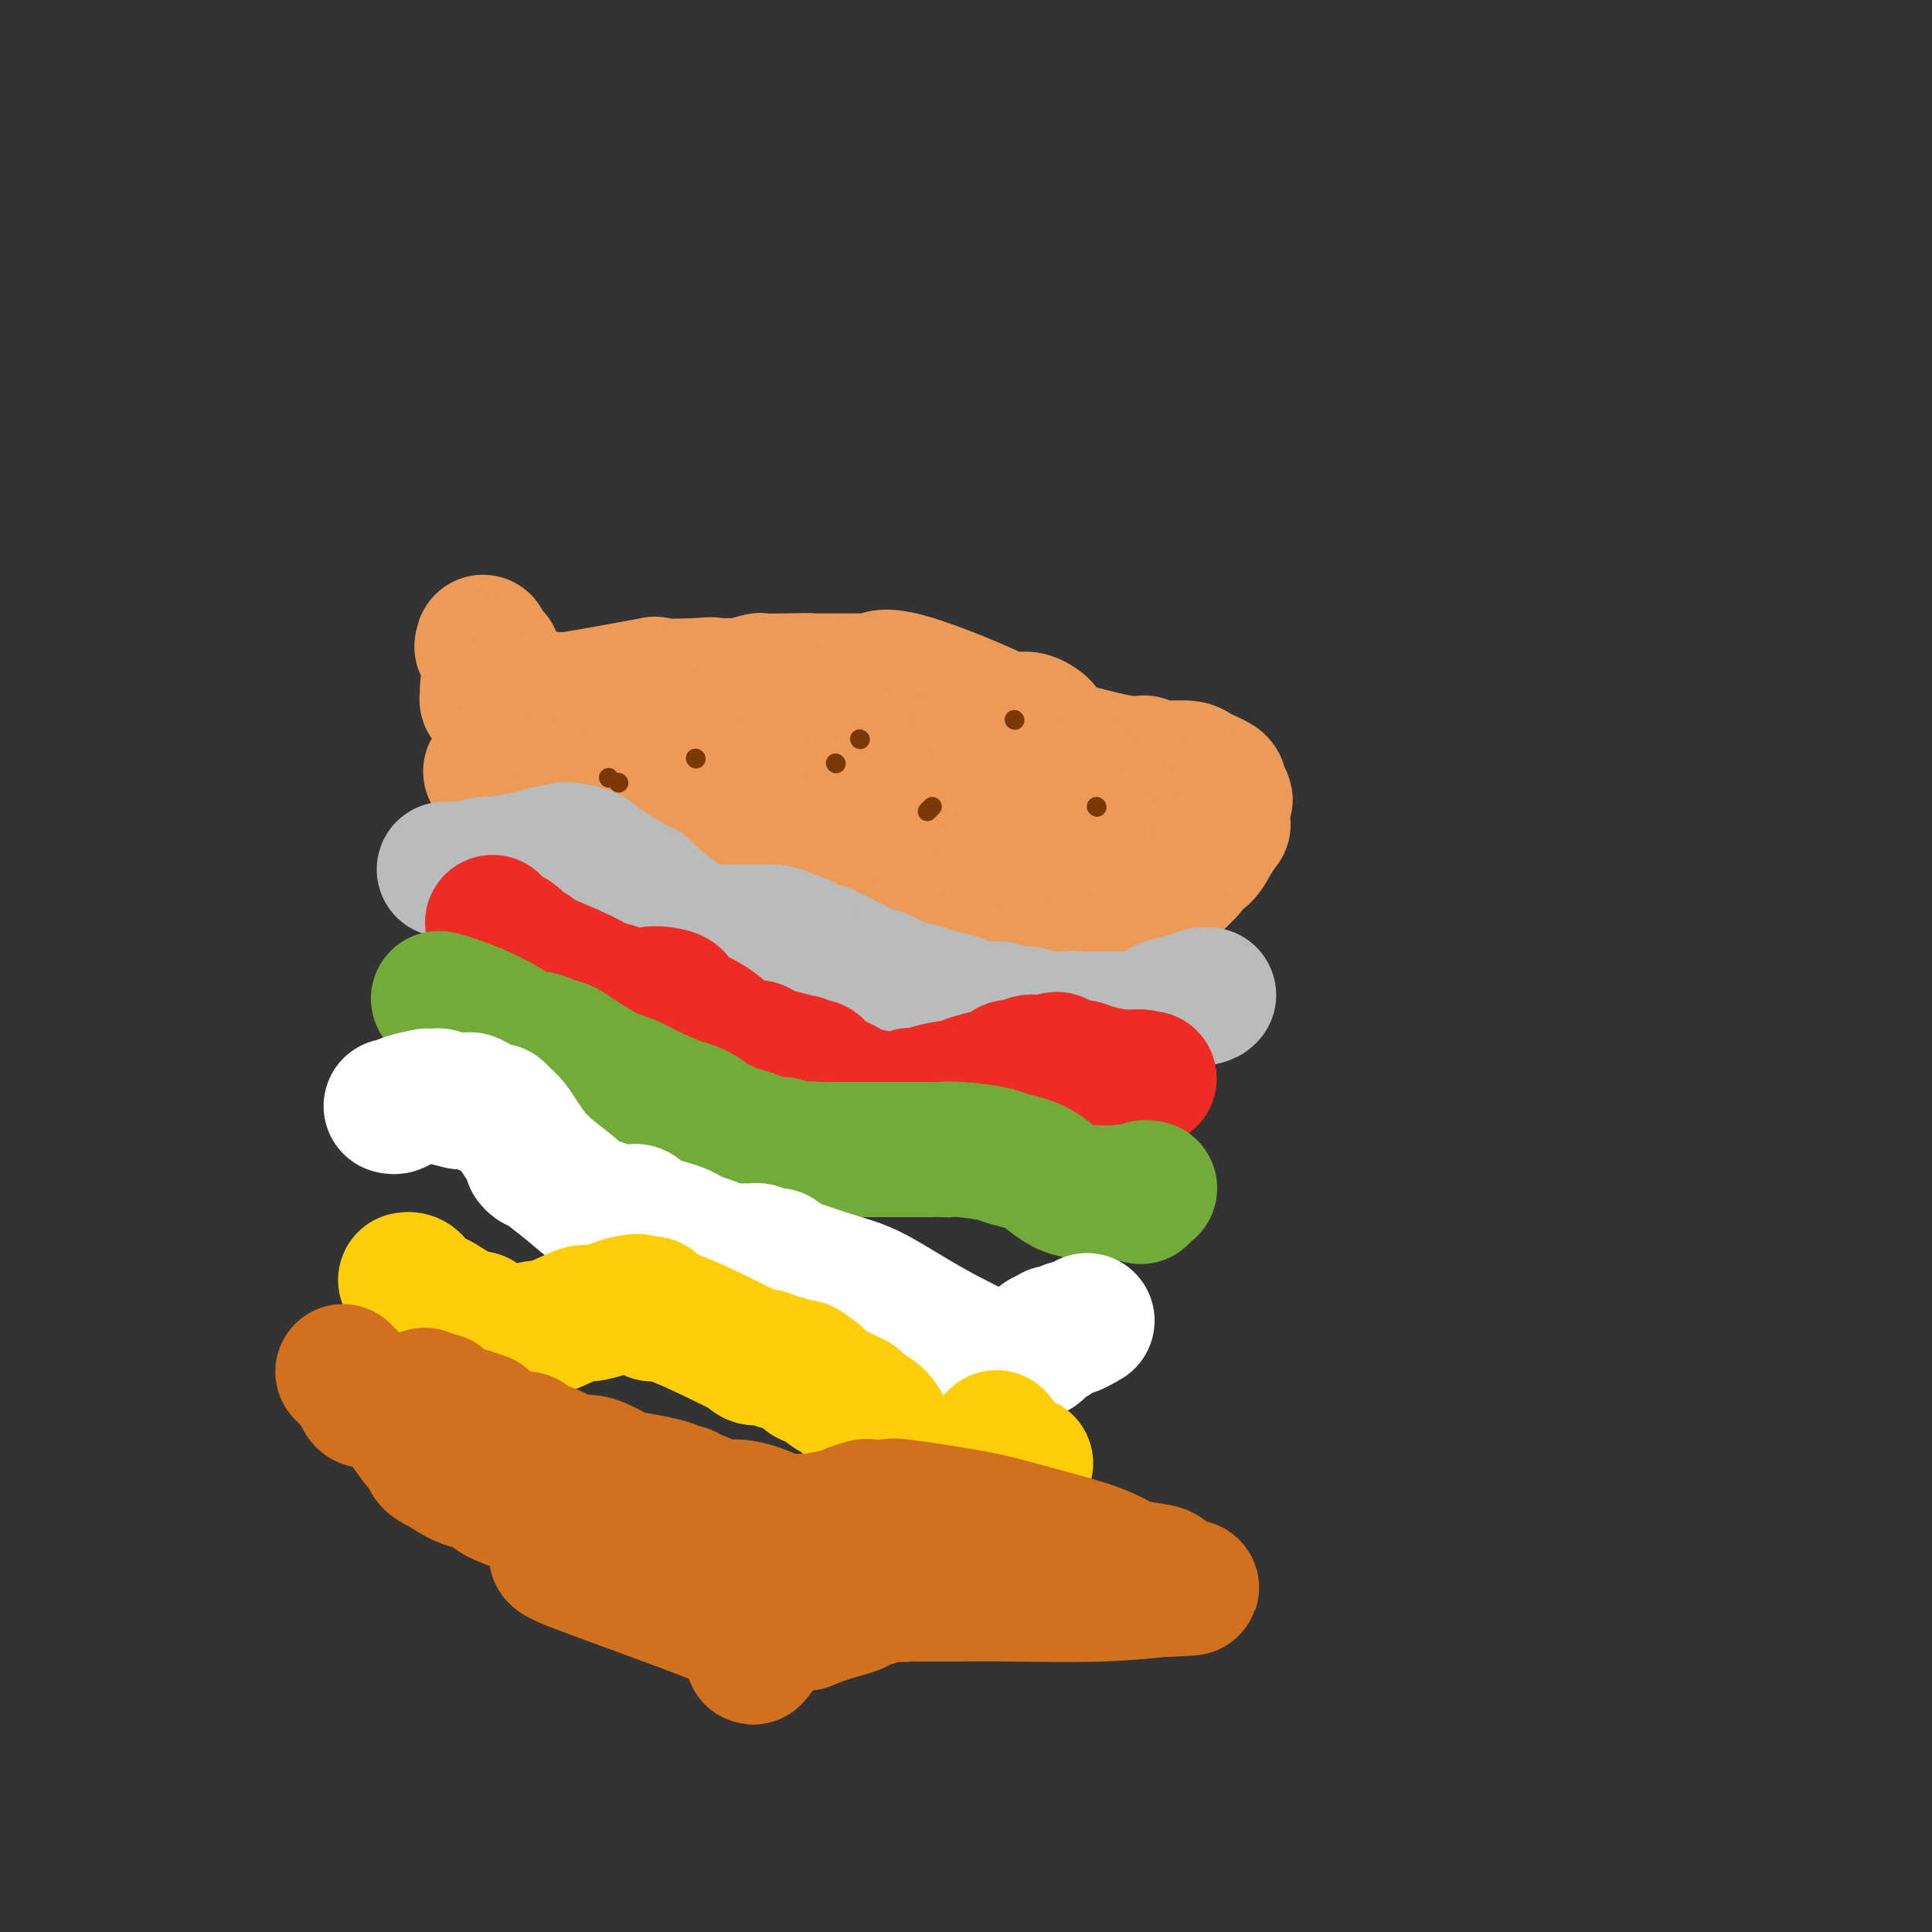 <svg viewBox='0 0 400 400' version='1.1' xmlns='http://www.w3.org/2000/svg' xmlns:xlink='http://www.w3.org/1999/xlink'><rect x="0" y="0" width="400" height="400" fill="#333333" stroke="none"/><g fill='none' stroke='#EC9A57' stroke-width='28' stroke-linecap='round' stroke-linejoin='round'><path d='M100,133c0.061,0.486 0.121,0.973 0,1c-0.121,0.027 -0.424,-0.405 0,0c0.424,0.405 1.576,1.648 2,2c0.424,0.352 0.121,-0.185 0,0c-0.121,0.185 -0.061,1.093 0,2'/><path d='M102,138c0.293,1.251 0.024,1.880 0,2c-0.024,0.120 0.196,-0.269 0,0c-0.196,0.269 -0.809,1.196 -1,2c-0.191,0.804 0.040,1.483 0,2c-0.040,0.517 -0.351,0.870 0,1c0.351,0.130 1.364,0.035 2,0c0.636,-0.035 0.896,-0.010 1,0c0.104,0.010 0.052,0.005 0,0'/><path d='M104,145c0.599,0.211 0.595,0.739 1,1c0.405,0.261 1.217,0.255 3,0c1.783,-0.255 4.537,-0.758 6,-1c1.463,-0.242 1.635,-0.222 1,0c-0.635,0.222 -2.077,0.647 2,0c4.077,-0.647 13.675,-2.367 17,-3c3.325,-0.633 0.379,-0.181 1,0c0.621,0.181 4.811,0.090 9,0'/><path d='M144,142c6.164,-0.464 1.574,-0.123 0,0c-1.574,0.123 -0.134,0.029 1,0c1.134,-0.029 1.960,0.006 3,0c1.040,-0.006 2.292,-0.054 3,0c0.708,0.054 0.872,0.211 2,0c1.128,-0.211 3.220,-0.788 4,-1c0.780,-0.212 0.248,-0.057 1,0c0.752,0.057 2.786,0.016 4,0c1.214,-0.016 1.607,-0.008 2,0'/><path d='M164,141c3.975,-0.155 3.912,-0.041 4,0c0.088,0.041 0.326,0.011 1,0c0.674,-0.011 1.784,-0.003 3,0c1.216,0.003 2.539,0.001 3,0c0.461,-0.001 0.062,-0.000 0,0c-0.062,0.000 0.214,0.000 1,0c0.786,-0.000 2.082,-0.000 3,0c0.918,0.000 1.459,0.000 2,0'/><path d='M181,141c2.805,0.118 1.319,0.414 1,0c-0.319,-0.414 0.529,-1.536 6,0c5.471,1.536 15.564,5.732 20,8c4.436,2.268 3.216,2.608 3,3c-0.216,0.392 0.571,0.837 1,1c0.429,0.163 0.500,0.044 1,0c0.500,-0.044 1.429,-0.013 2,0c0.571,0.013 0.786,0.006 1,0'/><path d='M216,153c6.206,2.282 4.220,1.989 4,2c-0.220,0.011 1.324,0.328 4,1c2.676,0.672 6.482,1.699 9,2c2.518,0.301 3.747,-0.123 4,0c0.253,0.123 -0.472,0.792 1,1c1.472,0.208 5.140,-0.046 7,0c1.860,0.046 1.913,0.394 3,1c1.087,0.606 3.209,1.472 4,2c0.791,0.528 0.251,0.719 0,1c-0.251,0.281 -0.215,0.652 0,1c0.215,0.348 0.607,0.674 1,1'/><path d='M253,165c1.245,0.918 0.356,0.215 0,1c-0.356,0.785 -0.179,3.060 0,4c0.179,0.940 0.360,0.546 0,1c-0.360,0.454 -1.263,1.757 -2,3c-0.737,1.243 -1.309,2.427 -2,3c-0.691,0.573 -1.499,0.534 -2,1c-0.501,0.466 -0.693,1.435 -1,2c-0.307,0.565 -0.729,0.726 -1,1c-0.271,0.274 -0.392,0.661 -1,1c-0.608,0.339 -1.702,0.630 -2,1c-0.298,0.370 0.201,0.820 0,1c-0.201,0.180 -1.100,0.090 -2,0'/><path d='M240,184c-1.548,0.974 -0.918,-0.090 -1,0c-0.082,0.090 -0.876,1.334 -2,2c-1.124,0.666 -2.577,0.753 -4,1c-1.423,0.247 -2.815,0.655 -4,1c-1.185,0.345 -2.163,0.628 -4,1c-1.837,0.372 -4.531,0.832 -6,1c-1.469,0.168 -1.711,0.045 -2,0c-0.289,-0.045 -0.626,-0.011 -1,0c-0.374,0.011 -0.786,-0.001 -1,0c-0.214,0.001 -0.231,0.014 -1,0c-0.769,-0.014 -2.288,-0.055 -4,0c-1.712,0.055 -3.615,0.207 -6,0c-2.385,-0.207 -5.253,-0.773 -7,-1c-1.747,-0.227 -2.374,-0.113 -3,0'/><path d='M194,189c-4.209,-0.157 -2.233,-0.048 -2,0c0.233,0.048 -1.278,0.035 -2,0c-0.722,-0.035 -0.656,-0.091 -3,0c-2.344,0.091 -7.099,0.328 -9,0c-1.901,-0.328 -0.947,-1.220 -1,-2c-0.053,-0.780 -1.113,-1.447 -2,-2c-0.887,-0.553 -1.599,-0.991 -2,-1c-0.401,-0.009 -0.489,0.410 -1,0c-0.511,-0.410 -1.445,-1.649 -2,-2c-0.555,-0.351 -0.730,0.185 -1,0c-0.270,-0.185 -0.635,-1.093 -1,-2'/><path d='M168,180c-3.106,-1.227 -5.871,0.204 -8,0c-2.129,-0.204 -3.623,-2.043 -6,-3c-2.377,-0.957 -5.638,-1.031 -7,-1c-1.362,0.031 -0.823,0.167 -2,0c-1.177,-0.167 -4.068,-0.638 -6,-1c-1.932,-0.362 -2.905,-0.617 -4,-2c-1.095,-1.383 -2.313,-3.895 -4,-5c-1.687,-1.105 -3.845,-0.805 -6,-1c-2.155,-0.195 -4.309,-0.887 -5,-1c-0.691,-0.113 0.081,0.352 -1,0c-1.081,-0.352 -4.016,-1.520 -5,-2c-0.984,-0.480 -0.016,-0.273 -2,-1c-1.984,-0.727 -6.919,-2.388 -9,-3c-2.081,-0.612 -1.309,-0.175 -1,0c0.309,0.175 0.154,0.087 0,0'/><path d='M140,152c0.001,0.441 0.002,0.882 0,1c-0.002,0.118 -0.007,-0.088 0,0c0.007,0.088 0.027,0.468 1,1c0.973,0.532 2.898,1.214 5,2c2.102,0.786 4.381,1.675 6,2c1.619,0.325 2.579,0.087 6,0c3.421,-0.087 9.302,-0.023 13,0c3.698,0.023 5.214,0.006 6,0c0.786,-0.006 0.843,-0.002 1,0c0.157,0.002 0.413,0.000 2,0c1.587,-0.000 4.504,-0.000 5,0c0.496,0.000 -1.430,0.000 1,-1c2.430,-1.000 9.215,-3.000 16,-5'/><path d='M202,152c3.504,-1.397 3.764,-1.891 4,-2c0.236,-0.109 0.447,0.166 1,0c0.553,-0.166 1.447,-0.773 2,-1c0.553,-0.227 0.764,-0.072 1,0c0.236,0.072 0.496,0.063 1,0c0.504,-0.063 1.252,-0.180 2,0c0.748,0.180 1.497,0.655 2,1c0.503,0.345 0.761,0.559 1,1c0.239,0.441 0.460,1.109 1,2c0.540,0.891 1.399,2.007 2,3c0.601,0.993 0.945,1.864 1,3c0.055,1.136 -0.177,2.537 0,3c0.177,0.463 0.765,-0.010 1,0c0.235,0.010 0.118,0.505 0,1'/><path d='M221,163c1.413,2.388 0.947,1.358 1,1c0.053,-0.358 0.625,-0.044 1,0c0.375,0.044 0.553,-0.182 1,0c0.447,0.182 1.163,0.771 2,1c0.837,0.229 1.796,0.098 2,0c0.204,-0.098 -0.346,-0.162 0,0c0.346,0.162 1.587,0.550 2,1c0.413,0.450 -0.003,0.963 0,1c0.003,0.037 0.423,-0.403 0,0c-0.423,0.403 -1.691,1.647 -2,2c-0.309,0.353 0.340,-0.185 0,0c-0.340,0.185 -1.670,1.092 -3,2'/><path d='M225,171c-0.885,0.498 -0.598,-0.258 -3,0c-2.402,0.258 -7.494,1.530 -10,2c-2.506,0.470 -2.426,0.140 -3,0c-0.574,-0.140 -1.801,-0.089 -3,0c-1.199,0.089 -2.371,0.216 -3,0c-0.629,-0.216 -0.717,-0.776 -1,-1c-0.283,-0.224 -0.763,-0.112 -1,0c-0.237,0.112 -0.231,0.223 -1,0c-0.769,-0.223 -2.312,-0.782 -3,-1c-0.688,-0.218 -0.522,-0.096 -1,0c-0.478,0.096 -1.601,0.166 -3,0c-1.399,-0.166 -3.074,-0.566 -4,-1c-0.926,-0.434 -1.104,-0.900 -2,-1c-0.896,-0.100 -2.510,0.165 -3,0c-0.490,-0.165 0.146,-0.762 0,-1c-0.146,-0.238 -1.073,-0.119 -2,0'/><path d='M182,168c-3.186,-0.769 -0.652,-0.192 -1,0c-0.348,0.192 -3.580,-0.000 -5,0c-1.420,0.000 -1.028,0.192 -2,0c-0.972,-0.192 -3.307,-0.769 -5,-1c-1.693,-0.231 -2.745,-0.115 -3,0c-0.255,0.115 0.285,0.228 0,0c-0.285,-0.228 -1.396,-0.797 -2,-1c-0.604,-0.203 -0.701,-0.040 -1,0c-0.299,0.040 -0.801,-0.042 -1,0c-0.199,0.042 -0.095,0.207 -1,0c-0.905,-0.207 -2.821,-0.787 -4,-1c-1.179,-0.213 -1.623,-0.061 -2,0c-0.377,0.061 -0.689,0.030 -1,0'/><path d='M154,165c-4.500,-0.631 -1.750,-0.708 -1,-1c0.750,-0.292 -0.500,-0.798 -1,-1c-0.500,-0.202 -0.250,-0.101 0,0'/></g>
<g fill='none' stroke='#7C3805' stroke-width='4' stroke-linecap='round' stroke-linejoin='round'><path d='M144,157c0.000,0.000 0.100,0.100 0.1,0.1'/><path d='M173,158c0.000,0.000 0.100,0.100 0.1,0.1'/><path d='M178,153c0.000,0.000 0.100,0.100 0.1,0.1'/><path d='M192,168c0.417,-0.417 0.833,-0.833 1,-1c0.167,-0.167 0.083,-0.083 0,0'/><path d='M210,149c0.000,0.000 0.100,0.100 0.1,0.1'/><path d='M227,167c0.000,0.000 0.100,0.100 0.1,0.1'/><path d='M195,196c0.000,0.000 0.100,0.100 0.1,0.1'/><path d='M128,162c0.000,0.000 0.100,0.100 0.1,0.1'/><path d='M126,161c0.000,0.000 0.100,0.100 0.1,0.1'/></g>
<g fill='none' stroke='#BABBBB' stroke-width='28' stroke-linecap='round' stroke-linejoin='round'><path d='M92,180c1.126,-0.032 2.252,-0.064 3,0c0.748,0.064 1.118,0.223 2,0c0.882,-0.223 2.276,-0.829 3,-1c0.724,-0.171 0.778,0.094 2,0c1.222,-0.094 3.611,-0.547 6,-1'/><path d='M108,178c3.078,-0.474 2.773,-0.660 4,-1c1.227,-0.340 3.985,-0.834 5,-1c1.015,-0.166 0.287,-0.003 0,0c-0.287,0.003 -0.132,-0.153 1,0c1.132,0.153 3.241,0.615 4,1c0.759,0.385 0.167,0.694 0,1c-0.167,0.306 0.089,0.608 1,1c0.911,0.392 2.476,0.875 3,1c0.524,0.125 0.007,-0.107 0,0c-0.007,0.107 0.497,0.554 1,1'/><path d='M127,181c2.486,1.165 3.701,1.578 4,2c0.299,0.422 -0.318,0.852 0,1c0.318,0.148 1.570,0.015 2,0c0.430,-0.015 0.038,0.087 1,1c0.962,0.913 3.280,2.637 5,4c1.720,1.363 2.844,2.365 4,3c1.156,0.635 2.346,0.902 3,1c0.654,0.098 0.772,0.026 1,0c0.228,-0.026 0.567,-0.007 1,0c0.433,0.007 0.961,0.002 2,0c1.039,-0.002 2.588,-0.001 4,0c1.412,0.001 2.688,0.000 3,0c0.312,-0.000 -0.339,-0.000 0,0c0.339,0.000 1.670,0.000 3,0'/><path d='M160,193c3.068,0.394 2.239,0.880 2,1c-0.239,0.120 0.112,-0.127 1,0c0.888,0.127 2.313,0.626 3,1c0.687,0.374 0.636,0.621 1,1c0.364,0.379 1.144,0.889 2,1c0.856,0.111 1.787,-0.177 2,0c0.213,0.177 -0.293,0.818 0,1c0.293,0.182 1.386,-0.097 2,0c0.614,0.097 0.749,0.570 1,1c0.251,0.430 0.616,0.817 1,1c0.384,0.183 0.785,0.162 1,0c0.215,-0.162 0.243,-0.466 1,0c0.757,0.466 2.242,1.702 3,2c0.758,0.298 0.788,-0.344 2,0c1.212,0.344 3.606,1.672 6,3'/><path d='M188,205c4.245,1.869 0.857,0.542 0,0c-0.857,-0.542 0.818,-0.299 2,0c1.182,0.299 1.872,0.655 3,1c1.128,0.345 2.694,0.680 4,1c1.306,0.320 2.352,0.625 3,1c0.648,0.375 0.897,0.819 2,1c1.103,0.181 3.061,0.100 4,0c0.939,-0.100 0.859,-0.219 1,0c0.141,0.219 0.502,0.777 1,1c0.498,0.223 1.134,0.111 2,0c0.866,-0.111 1.964,-0.222 3,0c1.036,0.222 2.010,0.778 3,1c0.990,0.222 1.995,0.111 3,0'/><path d='M219,211c5.366,0.928 3.281,0.249 3,0c-0.281,-0.249 1.241,-0.067 2,0c0.759,0.067 0.755,0.018 1,0c0.245,-0.018 0.740,-0.004 1,0c0.260,0.004 0.286,-0.002 1,0c0.714,0.002 2.116,0.012 3,0c0.884,-0.012 1.249,-0.046 2,0c0.751,0.046 1.886,0.171 3,0c1.114,-0.171 2.205,-0.638 3,-1c0.795,-0.362 1.295,-0.619 2,-1c0.705,-0.381 1.617,-0.887 2,-1c0.383,-0.113 0.237,0.165 1,0c0.763,-0.165 2.436,-0.775 3,-1c0.564,-0.225 0.018,-0.064 0,0c-0.018,0.064 0.491,0.032 1,0'/><path d='M247,207c4.726,-0.845 2.542,-0.958 2,-1c-0.542,-0.042 0.560,-0.012 1,0c0.440,0.012 0.220,0.006 0,0'/></g>
<g fill='none' stroke='#EE2B24' stroke-width='28' stroke-linecap='round' stroke-linejoin='round'><path d='M102,191c0.133,0.790 0.265,1.579 1,2c0.735,0.421 2.072,0.473 3,1c0.928,0.527 1.445,1.529 2,2c0.555,0.471 1.147,0.413 2,1c0.853,0.587 1.966,1.821 2,2c0.034,0.179 -1.010,-0.698 1,0c2.010,0.698 7.075,2.971 9,4c1.925,1.029 0.711,0.816 1,1c0.289,0.184 2.083,0.767 3,1c0.917,0.233 0.959,0.117 1,0'/><path d='M127,205c5.244,2.402 5.853,1.406 7,1c1.147,-0.406 2.832,-0.223 4,0c1.168,0.223 1.817,0.487 2,1c0.183,0.513 -0.101,1.275 1,2c1.101,0.725 3.588,1.413 6,3c2.412,1.587 4.748,4.075 6,5c1.252,0.925 1.418,0.289 2,0c0.582,-0.289 1.580,-0.232 2,0c0.420,0.232 0.263,0.638 1,1c0.737,0.362 2.369,0.681 4,1'/><path d='M162,219c2.327,0.555 3.646,0.941 4,1c0.354,0.059 -0.257,-0.209 0,0c0.257,0.209 1.382,0.897 2,1c0.618,0.103 0.731,-0.377 1,0c0.269,0.377 0.696,1.611 1,2c0.304,0.389 0.487,-0.067 1,0c0.513,0.067 1.357,0.658 2,1c0.643,0.342 1.086,0.435 2,1c0.914,0.565 2.300,1.601 3,2c0.700,0.399 0.715,0.159 1,0c0.285,-0.159 0.839,-0.239 1,0c0.161,0.239 -0.072,0.795 0,1c0.072,0.205 0.449,0.059 1,0c0.551,-0.059 1.275,-0.029 2,0'/><path d='M183,228c4.212,1.153 4.243,-0.464 5,-1c0.757,-0.536 2.242,0.010 3,0c0.758,-0.010 0.790,-0.576 2,-1c1.210,-0.424 3.599,-0.705 5,-1c1.401,-0.295 1.813,-0.605 3,-1c1.187,-0.395 3.148,-0.877 4,-1c0.852,-0.123 0.596,0.112 1,0c0.404,-0.112 1.469,-0.570 2,-1c0.531,-0.430 0.527,-0.833 1,-1c0.473,-0.167 1.422,-0.097 2,0c0.578,0.097 0.784,0.222 1,0c0.216,-0.222 0.443,-0.791 1,-1c0.557,-0.209 1.445,-0.060 2,0c0.555,0.060 0.778,0.030 1,0'/><path d='M216,220c5.214,-1.242 1.749,-0.348 1,0c-0.749,0.348 1.217,0.148 2,0c0.783,-0.148 0.381,-0.246 1,0c0.619,0.246 2.257,0.837 3,1c0.743,0.163 0.591,-0.100 1,0c0.409,0.100 1.381,0.563 3,1c1.619,0.437 3.887,0.849 5,1c1.113,0.151 1.072,0.040 1,0c-0.072,-0.040 -0.174,-0.011 0,0c0.174,0.011 0.624,0.003 1,0c0.376,-0.003 0.679,-0.001 1,0c0.321,0.001 0.661,0.000 1,0'/><path d='M236,223c3.333,0.500 1.667,0.250 0,0'/></g>
<g fill='none' stroke='#73AB3A' stroke-width='28' stroke-linecap='round' stroke-linejoin='round'><path d='M91,207c-0.274,-0.227 -0.548,-0.454 1,0c1.548,0.454 4.917,1.589 8,3c3.083,1.411 5.879,3.099 7,4c1.121,0.901 0.566,1.017 1,1c0.434,-0.017 1.857,-0.166 3,0c1.143,0.166 2.007,0.646 3,1c0.993,0.354 2.117,0.580 3,1c0.883,0.420 1.527,1.032 3,2c1.473,0.968 3.776,2.290 5,3c1.224,0.710 1.368,0.806 2,1c0.632,0.194 1.752,0.484 3,1c1.248,0.516 2.624,1.258 4,2'/><path d='M134,226c7.069,3.129 3.243,1.453 2,1c-1.243,-0.453 0.098,0.317 2,1c1.902,0.683 4.364,1.278 6,2c1.636,0.722 2.447,1.569 3,2c0.553,0.431 0.848,0.445 2,1c1.152,0.555 3.162,1.652 4,2c0.838,0.348 0.503,-0.051 1,0c0.497,0.051 1.826,0.552 3,1c1.174,0.448 2.193,0.842 3,1c0.807,0.158 1.404,0.079 2,0'/><path d='M162,237c5.009,1.928 3.531,1.249 4,1c0.469,-0.249 2.886,-0.067 4,0c1.114,0.067 0.926,0.018 1,0c0.074,-0.018 0.412,-0.005 1,0c0.588,0.005 1.428,0.001 2,0c0.572,-0.001 0.876,-0.000 1,0c0.124,0.000 0.069,0.000 1,0c0.931,-0.000 2.849,-0.000 4,0c1.151,0.000 1.534,0.000 2,0c0.466,-0.000 1.014,-0.000 2,0c0.986,0.000 2.409,0.000 3,0c0.591,-0.000 0.352,-0.000 1,0c0.648,0.000 2.185,0.000 3,0c0.815,-0.000 0.907,-0.000 1,0'/><path d='M192,238c5.184,0.168 3.145,0.087 3,0c-0.145,-0.087 1.605,-0.181 4,0c2.395,0.181 5.435,0.637 7,1c1.565,0.363 1.654,0.633 3,1c1.346,0.367 3.947,0.830 6,2c2.053,1.170 3.557,3.045 6,4c2.443,0.955 5.824,0.988 7,1c1.176,0.012 0.147,0.003 0,0c-0.147,-0.003 0.590,-0.001 1,0c0.410,0.001 0.495,0.000 1,0c0.505,-0.000 1.430,-0.000 2,0c0.570,0.000 0.785,0.000 1,0'/><path d='M233,247c6.295,1.391 1.533,0.369 0,0c-1.533,-0.369 0.163,-0.085 1,0c0.837,0.085 0.817,-0.030 1,0c0.183,0.030 0.571,0.204 1,0c0.429,-0.204 0.898,-0.787 1,-1c0.102,-0.213 -0.165,-0.057 0,0c0.165,0.057 0.761,0.016 1,0c0.239,-0.016 0.119,-0.008 0,0'/></g>
<g fill='none' stroke='#FFFFFF' stroke-width='28' stroke-linecap='round' stroke-linejoin='round'><path d='M81,229c0.314,0.083 0.629,0.166 1,0c0.371,-0.166 0.799,-0.581 2,-1c1.201,-0.419 3.174,-0.841 4,-1c0.826,-0.159 0.506,-0.057 1,0c0.494,0.057 1.803,0.067 2,0c0.197,-0.067 -0.716,-0.210 0,0c0.716,0.210 3.062,0.774 4,1c0.938,0.226 0.469,0.113 0,0'/><path d='M95,228c2.616,-0.279 2.157,-0.476 3,0c0.843,0.476 2.988,1.624 4,2c1.012,0.376 0.892,-0.022 1,0c0.108,0.022 0.445,0.464 1,1c0.555,0.536 1.328,1.167 2,2c0.672,0.833 1.241,1.869 2,3c0.759,1.131 1.706,2.356 2,3c0.294,0.644 -0.065,0.705 0,1c0.065,0.295 0.552,0.822 1,1c0.448,0.178 0.855,0.006 1,0c0.145,-0.006 0.029,0.153 1,1c0.971,0.847 3.031,2.382 5,4c1.969,1.618 3.848,3.319 5,4c1.152,0.681 1.576,0.340 2,0'/><path d='M125,250c3.506,3.320 0.771,1.622 0,1c-0.771,-0.622 0.424,-0.166 1,0c0.576,0.166 0.535,0.043 1,0c0.465,-0.043 1.437,-0.005 2,0c0.563,0.005 0.717,-0.021 1,0c0.283,0.021 0.696,0.090 1,0c0.304,-0.090 0.500,-0.340 1,0c0.500,0.340 1.305,1.271 3,2c1.695,0.729 4.279,1.257 6,2c1.721,0.743 2.579,1.700 3,2c0.421,0.300 0.406,-0.057 1,0c0.594,0.057 1.797,0.529 3,1'/><path d='M148,258c3.737,1.464 1.579,1.124 1,1c-0.579,-0.124 0.421,-0.033 1,0c0.579,0.033 0.736,0.009 1,0c0.264,-0.009 0.633,-0.003 1,0c0.367,0.003 0.731,0.004 1,0c0.269,-0.004 0.443,-0.011 1,0c0.557,0.011 1.496,0.041 2,0c0.504,-0.041 0.573,-0.155 1,0c0.427,0.155 1.214,0.577 2,1'/><path d='M159,260c2.094,0.254 1.829,-0.112 2,0c0.171,0.112 0.779,0.702 1,1c0.221,0.298 0.054,0.305 2,1c1.946,0.695 6.007,2.077 9,3c2.993,0.923 4.920,1.386 8,3c3.080,1.614 7.312,4.380 12,7c4.688,2.620 9.833,5.094 12,6c2.167,0.906 1.358,0.243 1,0c-0.358,-0.243 -0.265,-0.065 0,0c0.265,0.065 0.701,0.018 1,0c0.299,-0.018 0.461,-0.008 1,0c0.539,0.008 1.454,0.012 2,0c0.546,-0.012 0.724,-0.042 1,0c0.276,0.042 0.650,0.155 1,0c0.350,-0.155 0.675,-0.577 1,-1'/><path d='M213,280c1.663,-0.255 1.821,-0.393 2,-1c0.179,-0.607 0.381,-1.683 1,-2c0.619,-0.317 1.657,0.126 2,0c0.343,-0.126 -0.007,-0.821 0,-1c0.007,-0.179 0.373,0.158 1,0c0.627,-0.158 1.515,-0.812 2,-1c0.485,-0.188 0.567,0.089 1,0c0.433,-0.089 1.216,-0.545 2,-1'/><path d='M224,274c1.833,-1.000 0.917,-0.500 0,0'/></g>
<g fill='none' stroke='#FFCD0A' stroke-width='28' stroke-linecap='round' stroke-linejoin='round'><path d='M84,265c0.318,-0.060 0.636,-0.119 1,0c0.364,0.119 0.774,0.417 1,1c0.226,0.583 0.269,1.452 1,2c0.731,0.548 2.149,0.774 3,1c0.851,0.226 1.135,0.452 2,1c0.865,0.548 2.310,1.417 3,2c0.690,0.583 0.626,0.881 1,1c0.374,0.119 1.187,0.060 2,0'/><path d='M98,273c2.333,1.190 1.164,0.165 1,0c-0.164,-0.165 0.677,0.530 1,1c0.323,0.470 0.128,0.714 0,1c-0.128,0.286 -0.188,0.616 0,1c0.188,0.384 0.625,0.824 1,1c0.375,0.176 0.687,0.088 1,0'/><path d='M102,277c1.043,0.391 1.649,-0.632 2,-1c0.351,-0.368 0.445,-0.081 1,0c0.555,0.081 1.572,-0.042 2,0c0.428,0.042 0.269,0.251 1,0c0.731,-0.251 2.352,-0.960 3,-1c0.648,-0.040 0.323,0.589 2,0c1.677,-0.589 5.357,-2.395 7,-3c1.643,-0.605 1.250,-0.009 2,0c0.750,0.009 2.643,-0.569 4,-1c1.357,-0.431 2.179,-0.716 3,-1'/><path d='M129,270c4.643,-1.083 2.749,-0.290 2,0c-0.749,0.290 -0.355,0.077 0,0c0.355,-0.077 0.670,-0.018 1,0c0.330,0.018 0.676,-0.006 1,0c0.324,0.006 0.626,0.040 1,0c0.374,-0.040 0.821,-0.154 1,0c0.179,0.154 0.089,0.577 0,1'/><path d='M135,271c0.828,0.415 -0.101,0.952 0,1c0.101,0.048 1.232,-0.394 5,1c3.768,1.394 10.171,4.622 13,6c2.829,1.378 2.082,0.905 2,1c-0.082,0.095 0.502,0.756 1,1c0.498,0.244 0.911,0.069 1,0c0.089,-0.069 -0.146,-0.033 0,0c0.146,0.033 0.672,0.064 1,0c0.328,-0.064 0.459,-0.223 1,0c0.541,0.223 1.492,0.829 2,1c0.508,0.171 0.574,-0.094 1,0c0.426,0.094 1.213,0.547 2,1'/><path d='M164,283c4.893,1.738 2.626,0.084 2,0c-0.626,-0.084 0.390,1.402 1,2c0.610,0.598 0.814,0.308 1,0c0.186,-0.308 0.354,-0.632 1,0c0.646,0.632 1.771,2.221 3,3c1.229,0.779 2.563,0.748 3,1c0.437,0.252 -0.021,0.788 0,1c0.021,0.212 0.523,0.099 1,0c0.477,-0.099 0.930,-0.184 1,0c0.070,0.184 -0.244,0.638 0,1c0.244,0.362 1.045,0.633 2,1c0.955,0.367 2.065,0.830 3,2c0.935,1.170 1.696,3.049 2,4c0.304,0.951 0.152,0.976 0,1'/><path d='M184,299c0.549,1.182 0.921,1.636 1,2c0.079,0.364 -0.137,0.637 0,1c0.137,0.363 0.625,0.815 1,1c0.375,0.185 0.637,0.101 1,0c0.363,-0.101 0.829,-0.220 1,0c0.171,0.220 0.049,0.777 0,1c-0.049,0.223 -0.024,0.111 0,0'/><path d='M188,304c0.670,0.758 0.346,0.152 1,0c0.654,-0.152 2.285,0.151 3,0c0.715,-0.151 0.514,-0.755 2,-1c1.486,-0.245 4.658,-0.129 6,0c1.342,0.129 0.855,0.272 1,0c0.145,-0.272 0.924,-0.958 2,-2c1.076,-1.042 2.450,-2.441 3,-3c0.550,-0.559 0.275,-0.280 0,0'/><path d='M206,298c1.429,0.071 2.000,2.750 3,4c1.000,1.250 2.429,1.071 3,1c0.571,-0.071 0.286,-0.036 0,0'/></g>
<g fill='none' stroke='#D2711D' stroke-width='28' stroke-linecap='round' stroke-linejoin='round'><path d='M71,284c0.371,0.365 0.742,0.730 1,1c0.258,0.270 0.402,0.447 1,1c0.598,0.553 1.651,1.484 2,2c0.349,0.516 -0.005,0.619 0,1c0.005,0.381 0.370,1.040 1,1c0.630,-0.040 1.527,-0.778 3,0c1.473,0.778 3.523,3.073 5,5c1.477,1.927 2.381,3.486 3,4c0.619,0.514 0.953,-0.017 1,0c0.047,0.017 -0.192,0.582 0,1c0.192,0.418 0.814,0.689 1,1c0.186,0.311 -0.065,0.661 0,1c0.065,0.339 0.447,0.668 1,1c0.553,0.332 1.276,0.666 2,1'/><path d='M92,304c4.992,3.680 6.970,2.879 8,3c1.030,0.121 1.110,1.163 2,2c0.890,0.837 2.591,1.470 4,2c1.409,0.530 2.528,0.956 3,1c0.472,0.044 0.297,-0.293 1,0c0.703,0.293 2.285,1.216 3,2c0.715,0.784 0.565,1.429 1,2c0.435,0.571 1.456,1.067 2,2c0.544,0.933 0.610,2.302 0,3c-0.610,0.698 -1.895,0.727 1,2c2.895,1.273 9.970,3.792 16,6c6.030,2.208 11.015,4.104 16,6'/><path d='M149,335c6.193,2.844 5.176,2.953 5,3c-0.176,0.047 0.489,0.033 1,0c0.511,-0.033 0.868,-0.086 1,0c0.132,0.086 0.038,0.310 0,1c-0.038,0.690 -0.019,1.845 0,3'/><path d='M156,342c1.097,0.974 0.340,-0.090 0,0c-0.340,0.090 -0.264,1.334 0,1c0.264,-0.334 0.714,-2.247 1,-3c0.286,-0.753 0.406,-0.346 2,-1c1.594,-0.654 4.660,-2.368 6,-3c1.340,-0.632 0.954,-0.180 1,0c0.046,0.180 0.523,0.090 1,0'/><path d='M167,336c3.648,-1.564 7.268,-2.475 9,-3c1.732,-0.525 1.577,-0.663 2,-1c0.423,-0.337 1.423,-0.874 2,-1c0.577,-0.126 0.732,0.158 1,0c0.268,-0.158 0.648,-0.760 1,-1c0.352,-0.240 0.676,-0.120 1,0'/><path d='M183,330c3.042,-0.928 2.646,-0.249 3,0c0.354,0.249 1.457,0.067 2,0c0.543,-0.067 0.525,-0.018 1,0c0.475,0.018 1.441,0.005 2,0c0.559,-0.005 0.711,-0.001 1,0c0.289,0.001 0.716,0.000 1,0c0.284,-0.000 0.425,0.001 1,0c0.575,-0.001 1.584,-0.004 2,0c0.416,0.004 0.239,0.015 2,0c1.761,-0.015 5.462,-0.056 11,0c5.538,0.056 12.914,0.207 19,0c6.086,-0.207 10.882,-0.774 13,-1c2.118,-0.226 1.559,-0.113 1,0'/><path d='M242,329c9.143,-0.274 2.500,-0.458 0,-1c-2.500,-0.542 -0.857,-1.440 -1,-2c-0.143,-0.560 -2.071,-0.780 -4,-1'/><path d='M237,325c-0.967,-0.474 -0.886,0.340 -2,0c-1.114,-0.340 -3.424,-1.836 -6,-3c-2.576,-1.164 -5.418,-1.997 -9,-3c-3.582,-1.003 -7.903,-2.178 -11,-3c-3.097,-0.822 -4.971,-1.293 -9,-2c-4.029,-0.707 -10.215,-1.651 -13,-2c-2.785,-0.349 -2.171,-0.104 -3,0c-0.829,0.104 -3.102,0.067 -4,0c-0.898,-0.067 -0.422,-0.162 -1,0c-0.578,0.162 -2.210,0.583 -3,1c-0.790,0.417 -0.736,0.830 -1,1c-0.264,0.170 -0.844,0.097 -1,0c-0.156,-0.097 0.112,-0.218 -1,0c-1.112,0.218 -3.603,0.777 -5,1c-1.397,0.223 -1.698,0.112 -2,0'/><path d='M166,315c-3.642,0.437 -2.246,0.028 -2,0c0.246,-0.028 -0.656,0.324 -2,0c-1.344,-0.324 -3.130,-1.326 -5,-2c-1.870,-0.674 -3.825,-1.022 -5,-1c-1.175,0.022 -1.571,0.413 -3,0c-1.429,-0.413 -3.890,-1.630 -5,-2c-1.110,-0.370 -0.869,0.108 -1,0c-0.131,-0.108 -0.633,-0.802 -1,-1c-0.367,-0.198 -0.599,0.101 -1,0c-0.401,-0.101 -0.972,-0.600 -2,-1c-1.028,-0.400 -2.514,-0.700 -4,-1'/><path d='M135,307c-5.848,-1.278 -4.969,-0.471 -6,-1c-1.031,-0.529 -3.974,-2.392 -6,-3c-2.026,-0.608 -3.135,0.041 -4,0c-0.865,-0.041 -1.485,-0.771 -2,-1c-0.515,-0.229 -0.926,0.043 -1,0c-0.074,-0.043 0.189,-0.403 -1,-1c-1.189,-0.597 -3.828,-1.432 -5,-2c-1.172,-0.568 -0.876,-0.869 -1,-1c-0.124,-0.131 -0.667,-0.092 -1,0c-0.333,0.092 -0.456,0.236 -1,0c-0.544,-0.236 -1.508,-0.853 -2,-1c-0.492,-0.147 -0.513,0.177 -1,0c-0.487,-0.177 -1.439,-0.855 -2,-1c-0.561,-0.145 -0.732,0.244 -1,0c-0.268,-0.244 -0.634,-1.122 -1,-2'/><path d='M100,294c-5.531,-2.006 -1.860,-0.523 -1,0c0.860,0.523 -1.091,0.084 -2,0c-0.909,-0.084 -0.777,0.185 -1,0c-0.223,-0.185 -0.802,-0.824 -1,-1c-0.198,-0.176 -0.014,0.111 0,0c0.014,-0.111 -0.143,-0.618 -1,-1c-0.857,-0.382 -2.414,-0.637 -3,-1c-0.586,-0.363 -0.199,-0.833 0,-1c0.199,-0.167 0.211,-0.031 0,0c-0.211,0.031 -0.644,-0.043 -1,0c-0.356,0.043 -0.634,0.204 -1,0c-0.366,-0.204 -0.819,-0.773 -1,-1c-0.181,-0.227 -0.091,-0.114 0,0'/></g>
</svg>
